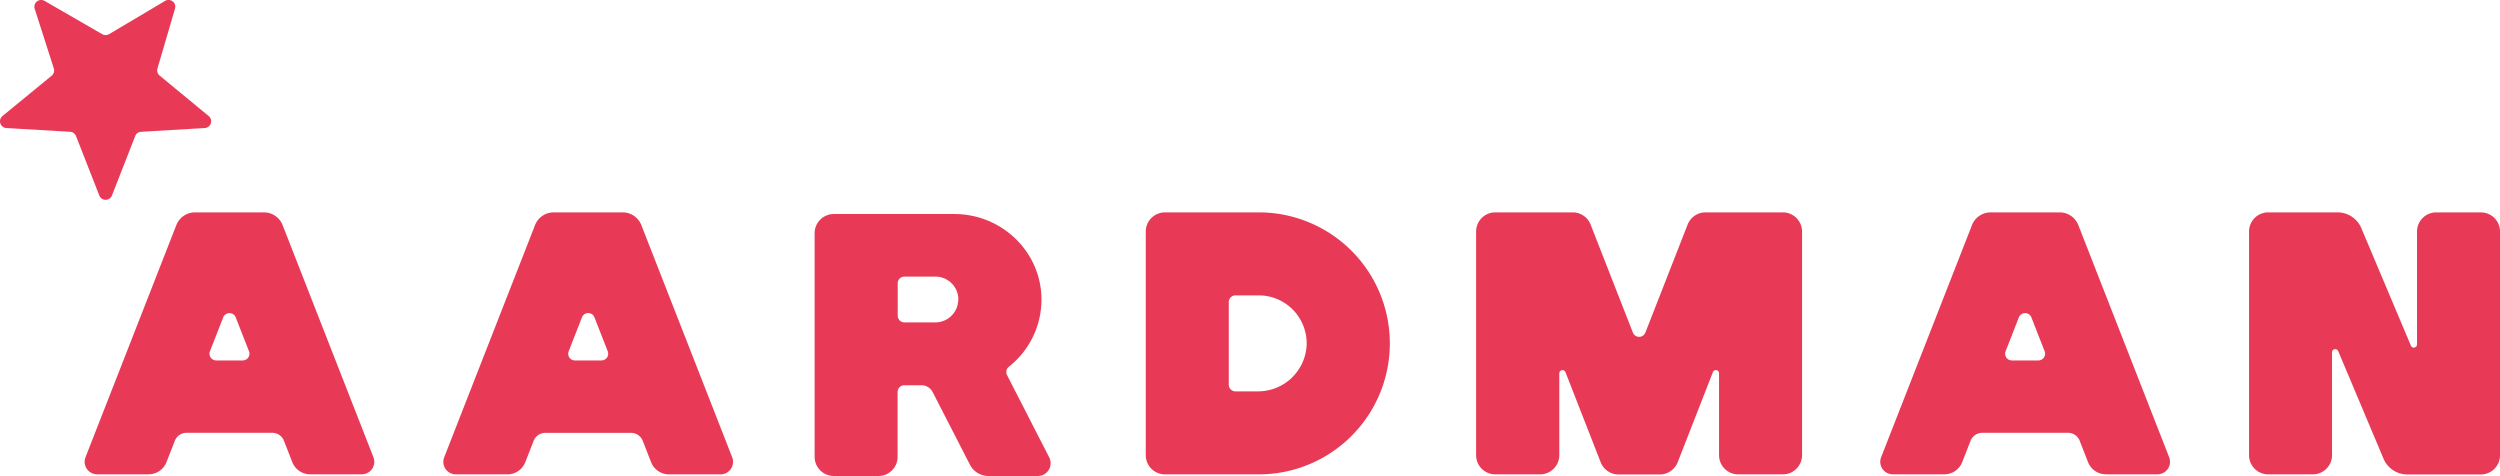 <svg xmlns="http://www.w3.org/2000/svg" viewBox="0 0 998.93 190.18" class="logo"><title>Aardman</title> <path fill="#e83a57" d="M53.31,90.62,44,66.86a2.71,2.71,0,0,0-2.36-1.72l-25.47-1.5a2.71,2.71,0,0,1-1.56-4.8L34.26,42.73a2.71,2.71,0,0,0,.86-2.92L27.48,16a2.71,2.71,0,0,1,3.93-3.17L54.46,26.13a2.72,2.72,0,0,0,2.73,0L79.54,12.87a2.7,2.7,0,0,1,4,3.09l-7,23.88a2.71,2.71,0,0,0,.88,2.86L97,58.84a2.71,2.71,0,0,1-1.56,4.8L70,65.14a2.68,2.68,0,0,0-2.36,1.72l-9.3,23.76A2.71,2.71,0,0,1,53.31,90.62Z" transform="translate(-13.62 -12.48)"></path> <path fill="#e83a57" d="M880.34,195.14l-36.28-92.72a8,8,0,0,0-7.44-5.08H809a8,8,0,0,0-7.43,5.08l-36.29,92.72A5,5,0,0,0,770,202h20.53a7.67,7.67,0,0,0,7.14-4.87l3.32-8.5a5.06,5.06,0,0,1,4.71-3.21h34.22a5,5,0,0,1,4.7,3.21l3.32,8.5A7.67,7.67,0,0,0,855.1,202h20.54A5,5,0,0,0,880.34,195.14ZM815,152.84l5.3-13.55a2.69,2.69,0,0,1,5,0l5.3,13.55a2.69,2.69,0,0,1-2.5,3.66h-10.6A2.68,2.68,0,0,1,815,152.84Z" transform="translate(-13.62 -12.48)"></path> <path fill="#e83a57" d="M306.16,195.14l-36.28-92.72a8,8,0,0,0-7.44-5.08H234.85a8,8,0,0,0-7.44,5.08l-36.28,92.72a5,5,0,0,0,4.7,6.88h20.54a7.67,7.67,0,0,0,7.14-4.87l3.32-8.5a5.05,5.05,0,0,1,4.7-3.21h34.23a5.05,5.05,0,0,1,4.7,3.21l3.32,8.5a7.67,7.67,0,0,0,7.14,4.87h20.54A5,5,0,0,0,306.16,195.14Zm-65.31-42.3,5.3-13.55a2.68,2.68,0,0,1,5,0l5.3,13.55a2.68,2.68,0,0,1-2.5,3.66h-10.6A2.68,2.68,0,0,1,240.85,152.84Z" transform="translate(-13.62 -12.48)"></path> <path fill="#e83a57" d="M162.82,195.14l-36.28-92.72a8,8,0,0,0-7.44-5.08H91.51a8,8,0,0,0-7.43,5.08L47.8,195.14A5,5,0,0,0,52.5,202H73a7.66,7.66,0,0,0,7.14-4.87l3.33-8.5a5,5,0,0,1,4.7-3.21h34.22a5,5,0,0,1,4.7,3.21l3.32,8.5a7.68,7.68,0,0,0,7.15,4.87h20.53A5,5,0,0,0,162.82,195.14Zm-65.31-42.3,5.3-13.55a2.69,2.69,0,0,1,5,0l5.3,13.55a2.68,2.68,0,0,1-2.5,3.66H100A2.68,2.68,0,0,1,97.51,152.84Z" transform="translate(-13.62 -12.48)"></path> <path fill="#e83a57" d="M516.62,97.34H479.11a7.66,7.66,0,0,0-7.67,7.67v89.35a7.66,7.66,0,0,0,7.67,7.66h37.51a52.34,52.34,0,1,0,0-104.68Zm-.48,71.52h-8.85a2.68,2.68,0,0,1-2.69-2.68v-33a2.68,2.68,0,0,1,2.69-2.68h9.33a19.19,19.19,0,0,1,19.1,19.86A19.45,19.45,0,0,1,516.14,168.86Z" transform="translate(-13.62 -12.48)"></path> <path fill="#e83a57" d="M1004.89,97.34H987.06a7.67,7.67,0,0,0-7.67,7.67v45.08a1.27,1.27,0,0,1-2.45.49l-19.8-46.94a10.3,10.3,0,0,0-9.5-6.3h-27.7a7.66,7.66,0,0,0-7.67,7.67v89.35a7.66,7.66,0,0,0,7.67,7.66h17.83a7.66,7.66,0,0,0,7.66-7.66V153.25a1.28,1.28,0,0,1,2.46-.49l18.12,43a10.3,10.3,0,0,0,9.5,6.3h29.38a7.67,7.67,0,0,0,7.67-7.66V105A7.67,7.67,0,0,0,1004.89,97.34Z" transform="translate(-13.62 -12.48)"></path> <path fill="#e83a57" d="M432.85,195.23,416,162.35a2.7,2.7,0,0,1,.76-3.35,34.19,34.19,0,0,0,13-27c-.1-18.92-15.87-34-34.78-34H346.78a7.66,7.66,0,0,0-7.66,7.66V195a7.66,7.66,0,0,0,7.66,7.67h17.83a7.66,7.66,0,0,0,7.67-7.67v-25.9a2.68,2.68,0,0,1,2.68-2.68h6.84a5,5,0,0,1,4.49,2.74l14.89,29a8.31,8.31,0,0,0,7.39,4.51h19.74A5.1,5.1,0,0,0,432.85,195.23Zm-36.34-63.09a9.16,9.16,0,0,1-9.15,9.16H375a2.69,2.69,0,0,1-2.68-2.69v-13A2.68,2.68,0,0,1,375,123h12.4a9.16,9.16,0,0,1,9.15,9.16Z" transform="translate(-13.62 -12.48)"></path> <path fill="#e83a57" d="M726,97.34H695.09a7.67,7.67,0,0,0-7.14,4.87l-16.88,43.15a2.68,2.68,0,0,1-5,0l-16.89-43.15A7.66,7.66,0,0,0,642,97.34h-30.9a7.66,7.66,0,0,0-7.67,7.67v89.35a7.66,7.66,0,0,0,7.67,7.66H629a7.66,7.66,0,0,0,7.67-7.66v-32.7a1.28,1.28,0,0,1,2.47-.47l14.07,36a7.66,7.66,0,0,0,7.14,4.87H666l1,0c.19,0,.38,0,.58,0h9.24a7.68,7.68,0,0,0,7.15-4.87l14.07-36a1.27,1.27,0,0,1,2.46.47v32.7a7.67,7.67,0,0,0,7.67,7.66H726a7.67,7.67,0,0,0,7.67-7.66V105A7.67,7.67,0,0,0,726,97.34Z" transform="translate(-13.62 -12.48)"></path></svg>